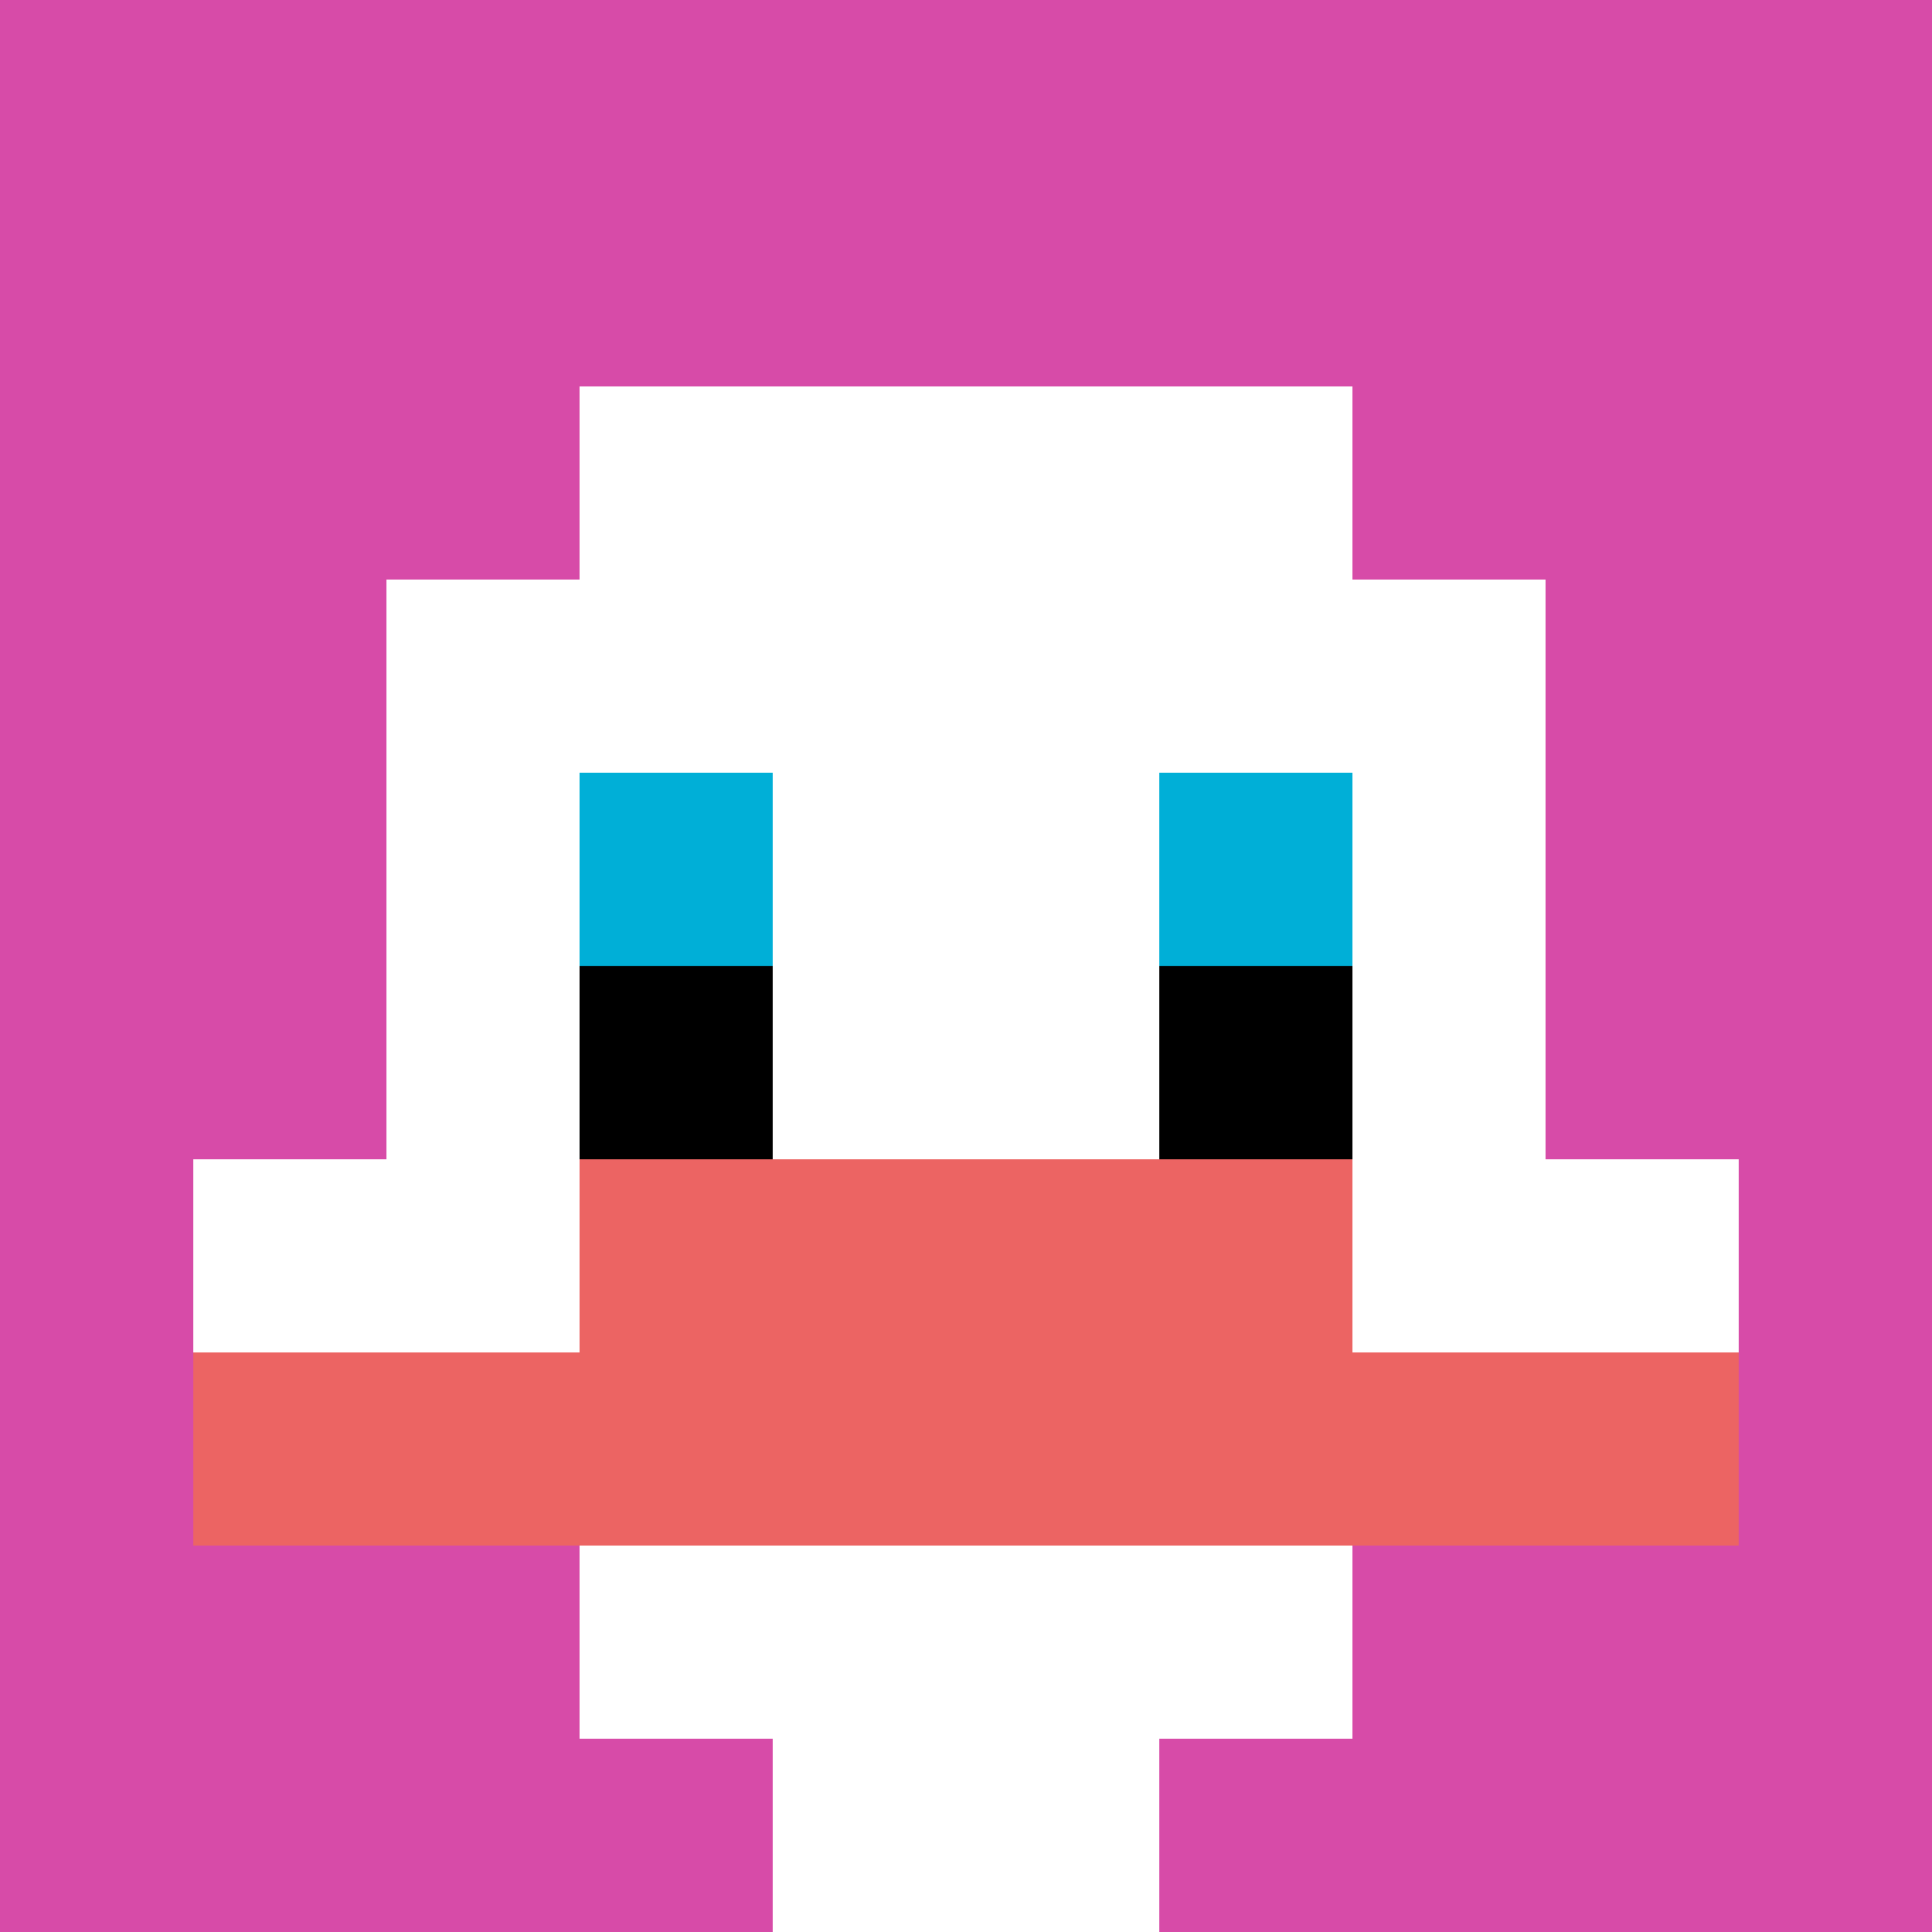 <svg xmlns="http://www.w3.org/2000/svg" version="1.1" width="535" height="535"><title>'goose-pfp-807031' by Dmitri Cherniak</title><desc>seed=807031
backgroundColor=#ffffff
padding=100
innerPadding=0
timeout=1000
dimension=1
border=false
Save=function(){return n.handleSave()}
frame=235

Rendered at Sun Sep 15 2024 23:14:38 GMT+0800 (中国标准时间)
Generated in &lt;1ms
</desc><defs></defs><rect width="100%" height="100%" fill="#ffffff"></rect><g><g id="0-0"><rect x="0" y="0" height="535" width="535" fill="#D74BA8"></rect><g><rect id="0-0-3-2-4-7" x="160.5" y="107" width="214" height="374.5" fill="#ffffff"></rect><rect id="0-0-2-3-6-5" x="107" y="160.5" width="321" height="267.5" fill="#ffffff"></rect><rect id="0-0-4-8-2-2" x="214" y="428" width="107" height="107" fill="#ffffff"></rect><rect id="0-0-1-6-8-1" x="53.5" y="321" width="428" height="53.5" fill="#ffffff"></rect><rect id="0-0-1-7-8-1" x="53.5" y="374.5" width="428" height="53.5" fill="#EC6463"></rect><rect id="0-0-3-6-4-2" x="160.5" y="321" width="214" height="107" fill="#EC6463"></rect><rect id="0-0-3-4-1-1" x="160.5" y="214" width="53.5" height="53.5" fill="#00AFD7"></rect><rect id="0-0-6-4-1-1" x="321" y="214" width="53.5" height="53.5" fill="#00AFD7"></rect><rect id="0-0-3-5-1-1" x="160.5" y="267.5" width="53.5" height="53.5" fill="#000000"></rect><rect id="0-0-6-5-1-1" x="321" y="267.5" width="53.5" height="53.5" fill="#000000"></rect></g><rect x="0" y="0" stroke="white" stroke-width="0" height="535" width="535" fill="none"></rect></g></g></svg>